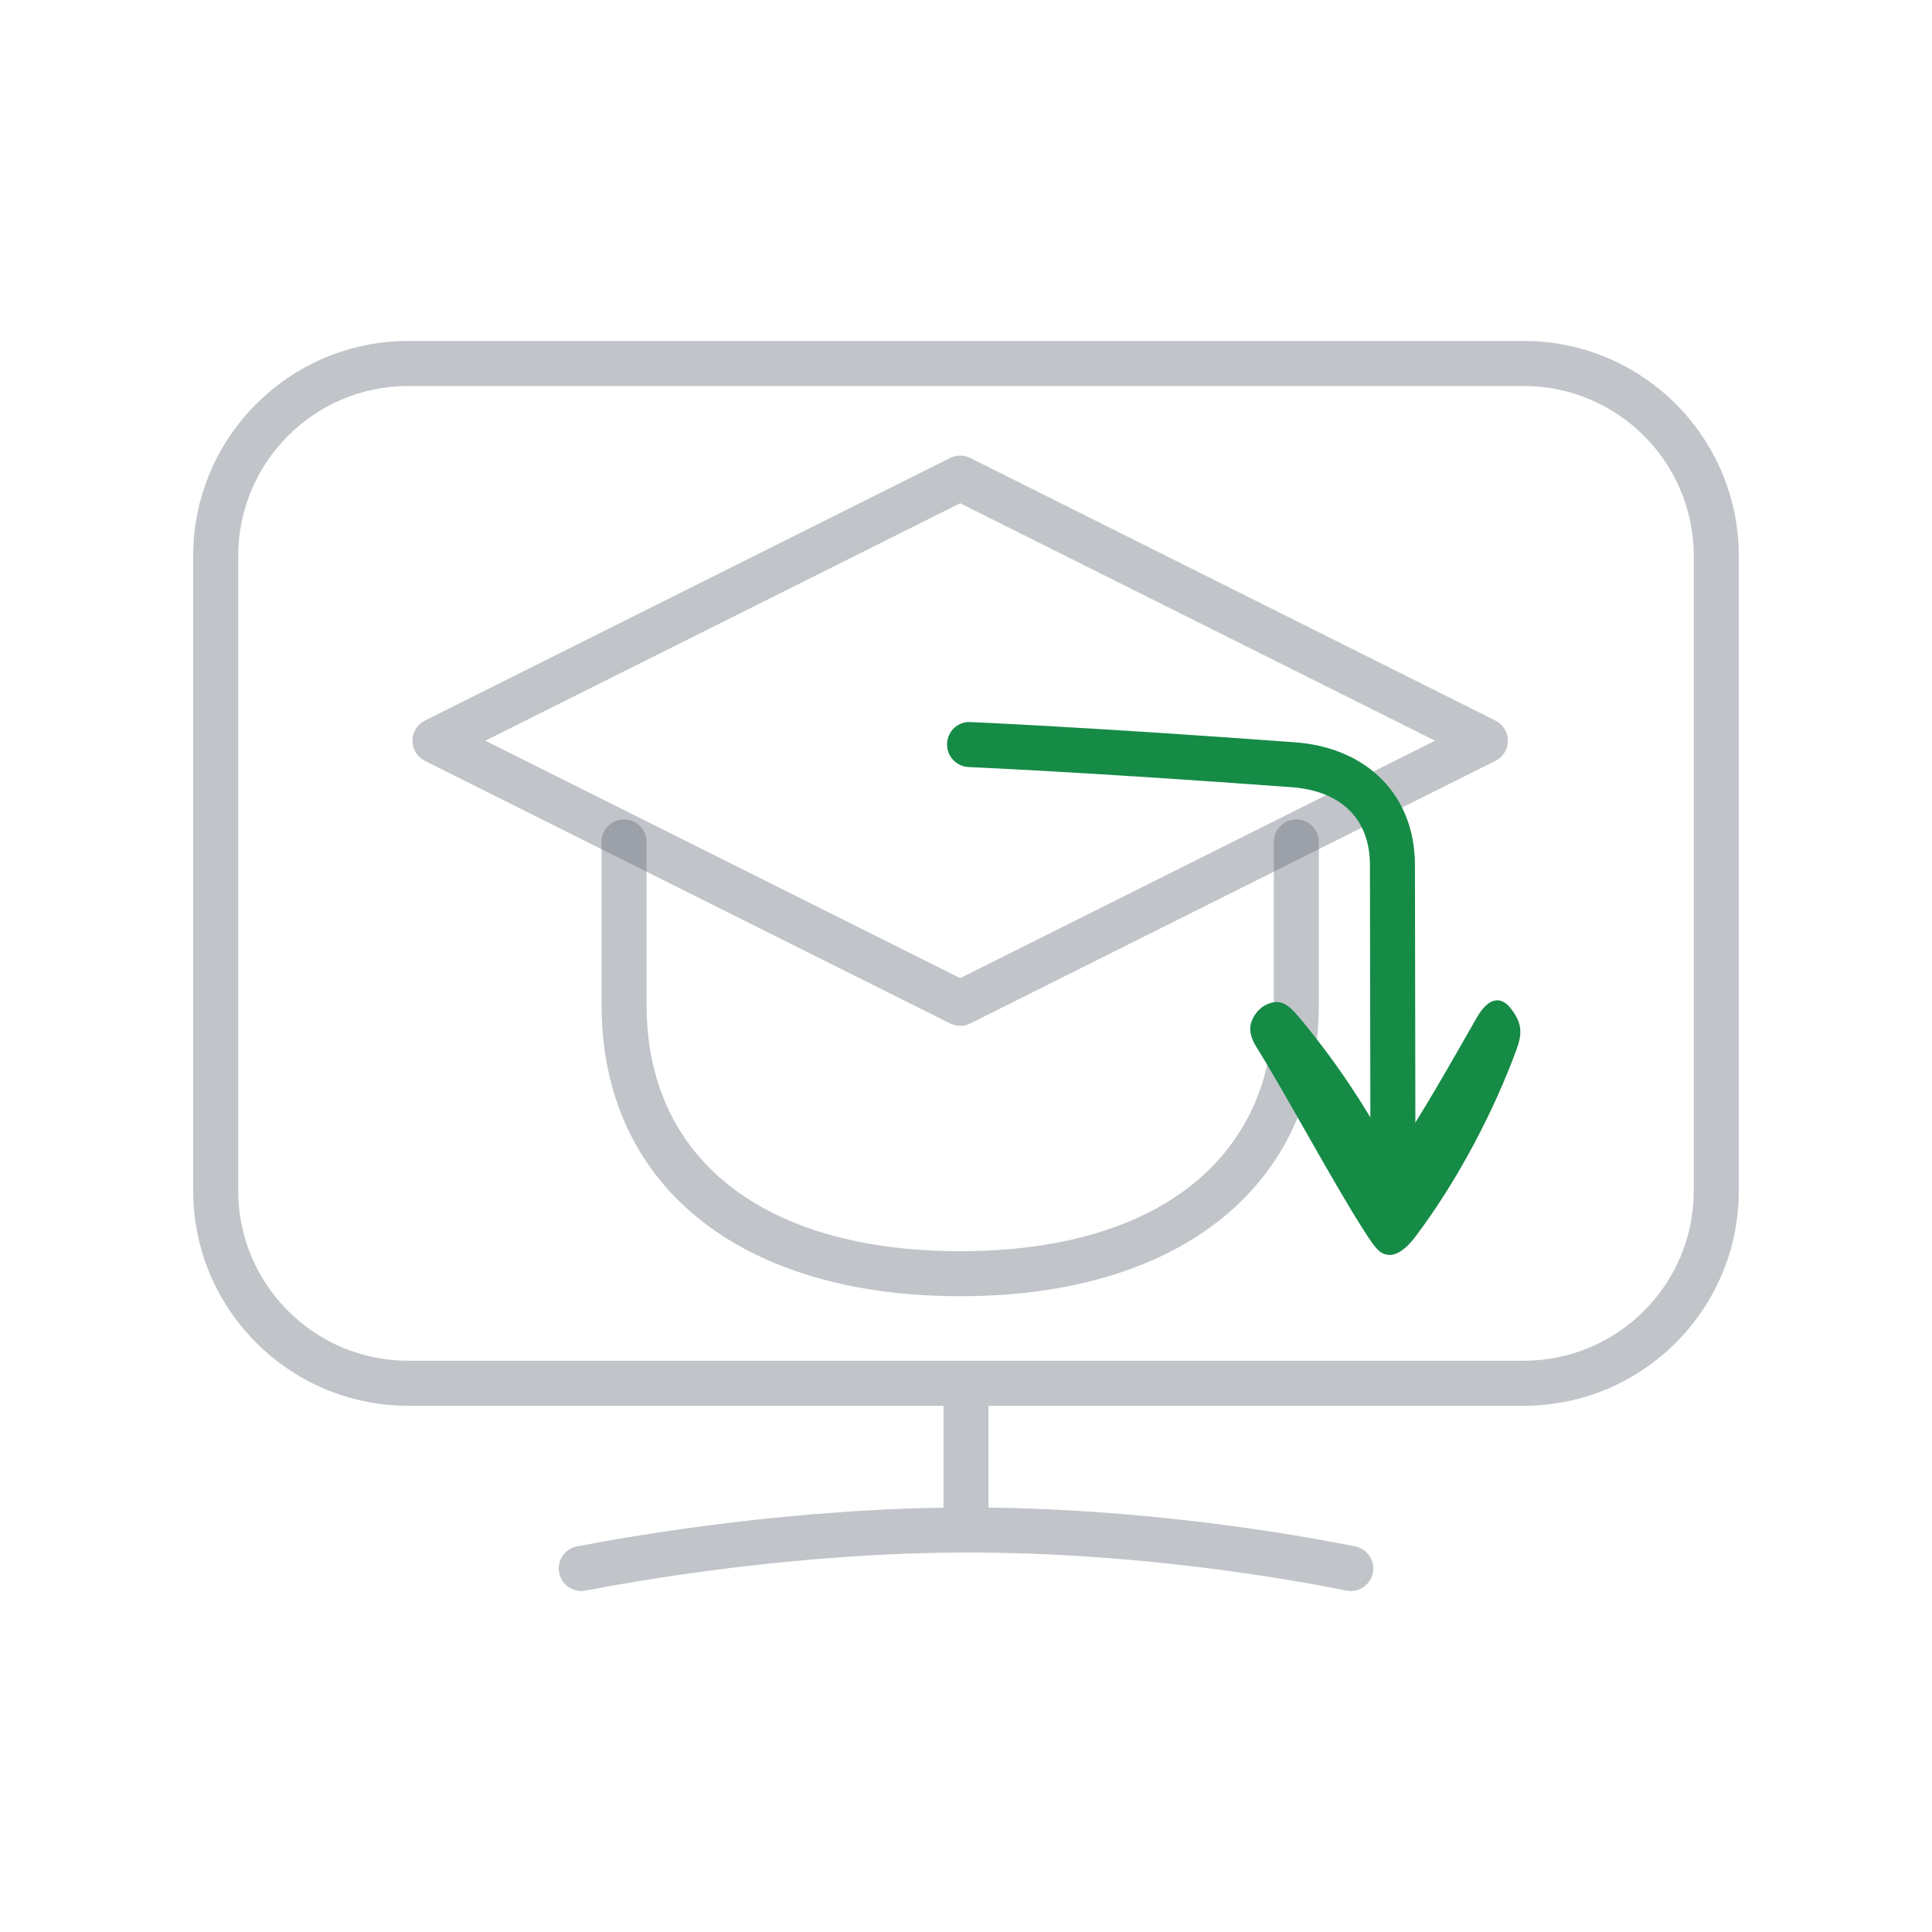 <?xml version="1.0" encoding="utf-8"?>
<!-- Generator: Adobe Illustrator 17.0.0, SVG Export Plug-In . SVG Version: 6.00 Build 0)  -->
<!DOCTYPE svg PUBLIC "-//W3C//DTD SVG 1.1//EN" "http://www.w3.org/Graphics/SVG/1.1/DTD/svg11.dtd">
<svg version="1.1" id="Layer_1" xmlns:x="http://ns.adobe.com/Extensibility/1.0/" xmlns:i="http://ns.adobe.com/AdobeIllustrator/10.0/" xmlns:graph="http://ns.adobe.com/Graphs/1.0/"
	 xmlns="http://www.w3.org/2000/svg" xmlns:xlink="http://www.w3.org/1999/xlink" x="0px" y="0px" width="100px" height="100px"
	 viewBox="0 0 100 100" enable-background="new 0 0 100 100" xml:space="preserve">
<g opacity="0.4" enable-background="new    ">
	<path fill="#656D78" d="M78.877,72.762H21.123C14.99,72.762,10,67.772,10,61.639V28.772c0-6.133,4.99-11.123,11.123-11.123h57.754
		C85.011,17.65,90,22.639,90,28.772v32.866C90,67.772,85.011,72.762,78.877,72.762z M21.123,19.98c-4.848,0-8.793,3.944-8.793,8.792
		v32.866c0,4.848,3.945,8.793,8.793,8.793h57.754c4.848,0,8.792-3.945,8.792-8.793V28.772c0-4.848-3.944-8.792-8.792-8.792H21.123z"
		/>
	<g>
		<path fill="#656D78" d="M50,80.337c-0.643,0-1.165-0.522-1.165-1.165v-7.32c0-0.643,0.522-1.165,1.165-1.165
			s1.165,0.522,1.165,1.165v7.32C51.165,79.815,50.643,80.337,50,80.337z"/>
		<path fill="#656D78" d="M69.917,82.35c-0.077,0-0.154-0.008-0.231-0.023c-2.952-0.595-10.742-1.969-19.566-1.969
			c-0.061,0-0.119,0-0.18,0c-8.573,0.017-16.588,1.384-19.635,1.971c-0.629,0.121-1.242-0.291-1.364-0.924
			c-0.122-0.632,0.292-1.242,0.924-1.364c3.112-0.599,11.299-1.995,20.071-2.013c0.061,0,0.123,0,0.184,0
			c9.035,0,17.005,1.407,20.027,2.015c0.631,0.127,1.039,0.741,0.912,1.372C70.947,81.968,70.46,82.35,69.917,82.35z"/>
	</g>
</g>
<path opacity="0.4" fill="#656D78" enable-background="new    " d="M49.699,53.096c-0.178,0-0.357-0.041-0.521-0.123L21.993,39.381
	c-0.394-0.197-0.644-0.601-0.644-1.042s0.25-0.845,0.644-1.042l27.184-13.592c0.328-0.164,0.715-0.164,1.042,0l27.184,13.592
	c0.394,0.197,0.644,0.601,0.644,1.042s-0.25,0.845-0.644,1.042L50.22,52.973C50.056,53.055,49.877,53.096,49.699,53.096z
	 M25.12,38.339l24.579,12.29l24.579-12.29l-24.579-12.29L25.12,38.339z"/>
<path opacity="0.4" fill="#656D78" enable-background="new    " d="M49.699,67.092c-11.45,0-18.563-5.779-18.563-15.082v-8.432
	c0-0.643,0.522-1.165,1.165-1.165s1.165,0.522,1.165,1.165v8.432c0,7.985,6.069,12.752,16.233,12.752s16.233-4.767,16.233-12.752
	v-8.432c0-0.643,0.522-1.165,1.165-1.165s1.165,0.522,1.165,1.165v8.432C68.262,61.313,61.148,67.092,49.699,67.092z"/>
<g>
	<path fill="#158B46" d="M72.098,60.782c-0.642,0-1.164-0.52-1.165-1.163l-0.025-14.865c-0.008-2.357-1.484-3.818-4.05-4.008
		c-10.441-0.771-16.66-1.041-16.723-1.044c-0.642-0.028-1.142-0.571-1.114-1.214c0.028-0.642,0.55-1.147,1.214-1.114
		c0.061,0.003,6.313,0.274,16.794,1.048c3.761,0.278,6.197,2.762,6.208,6.326l0.025,14.867
		C73.263,60.259,72.742,60.782,72.098,60.782C72.1,60.782,72.099,60.782,72.098,60.782z"/>
	<path fill="#158B46" d="M73.258,64.013c2.275-3.009,4.103-6.628,5.2-9.589c0.298-0.804,0.409-1.369-0.251-2.218
		c-0.527-0.677-1.167-0.583-1.774,0.473c-1.192,2.074-2.74,4.866-4.319,7.192c-1.498-2.681-2.828-4.716-4.599-6.886
		c-0.727-0.892-1.121-1.363-1.95-0.994c-0.468,0.209-0.853,0.774-0.853,1.25c0,0.321,0.122,0.629,0.303,0.922
		c1.643,2.655,3.896,6.873,5.478,9.367c0.611,0.963,0.87,1.325,1.23,1.395C72.086,65.037,72.615,64.864,73.258,64.013z"/>
</g>
</svg>
